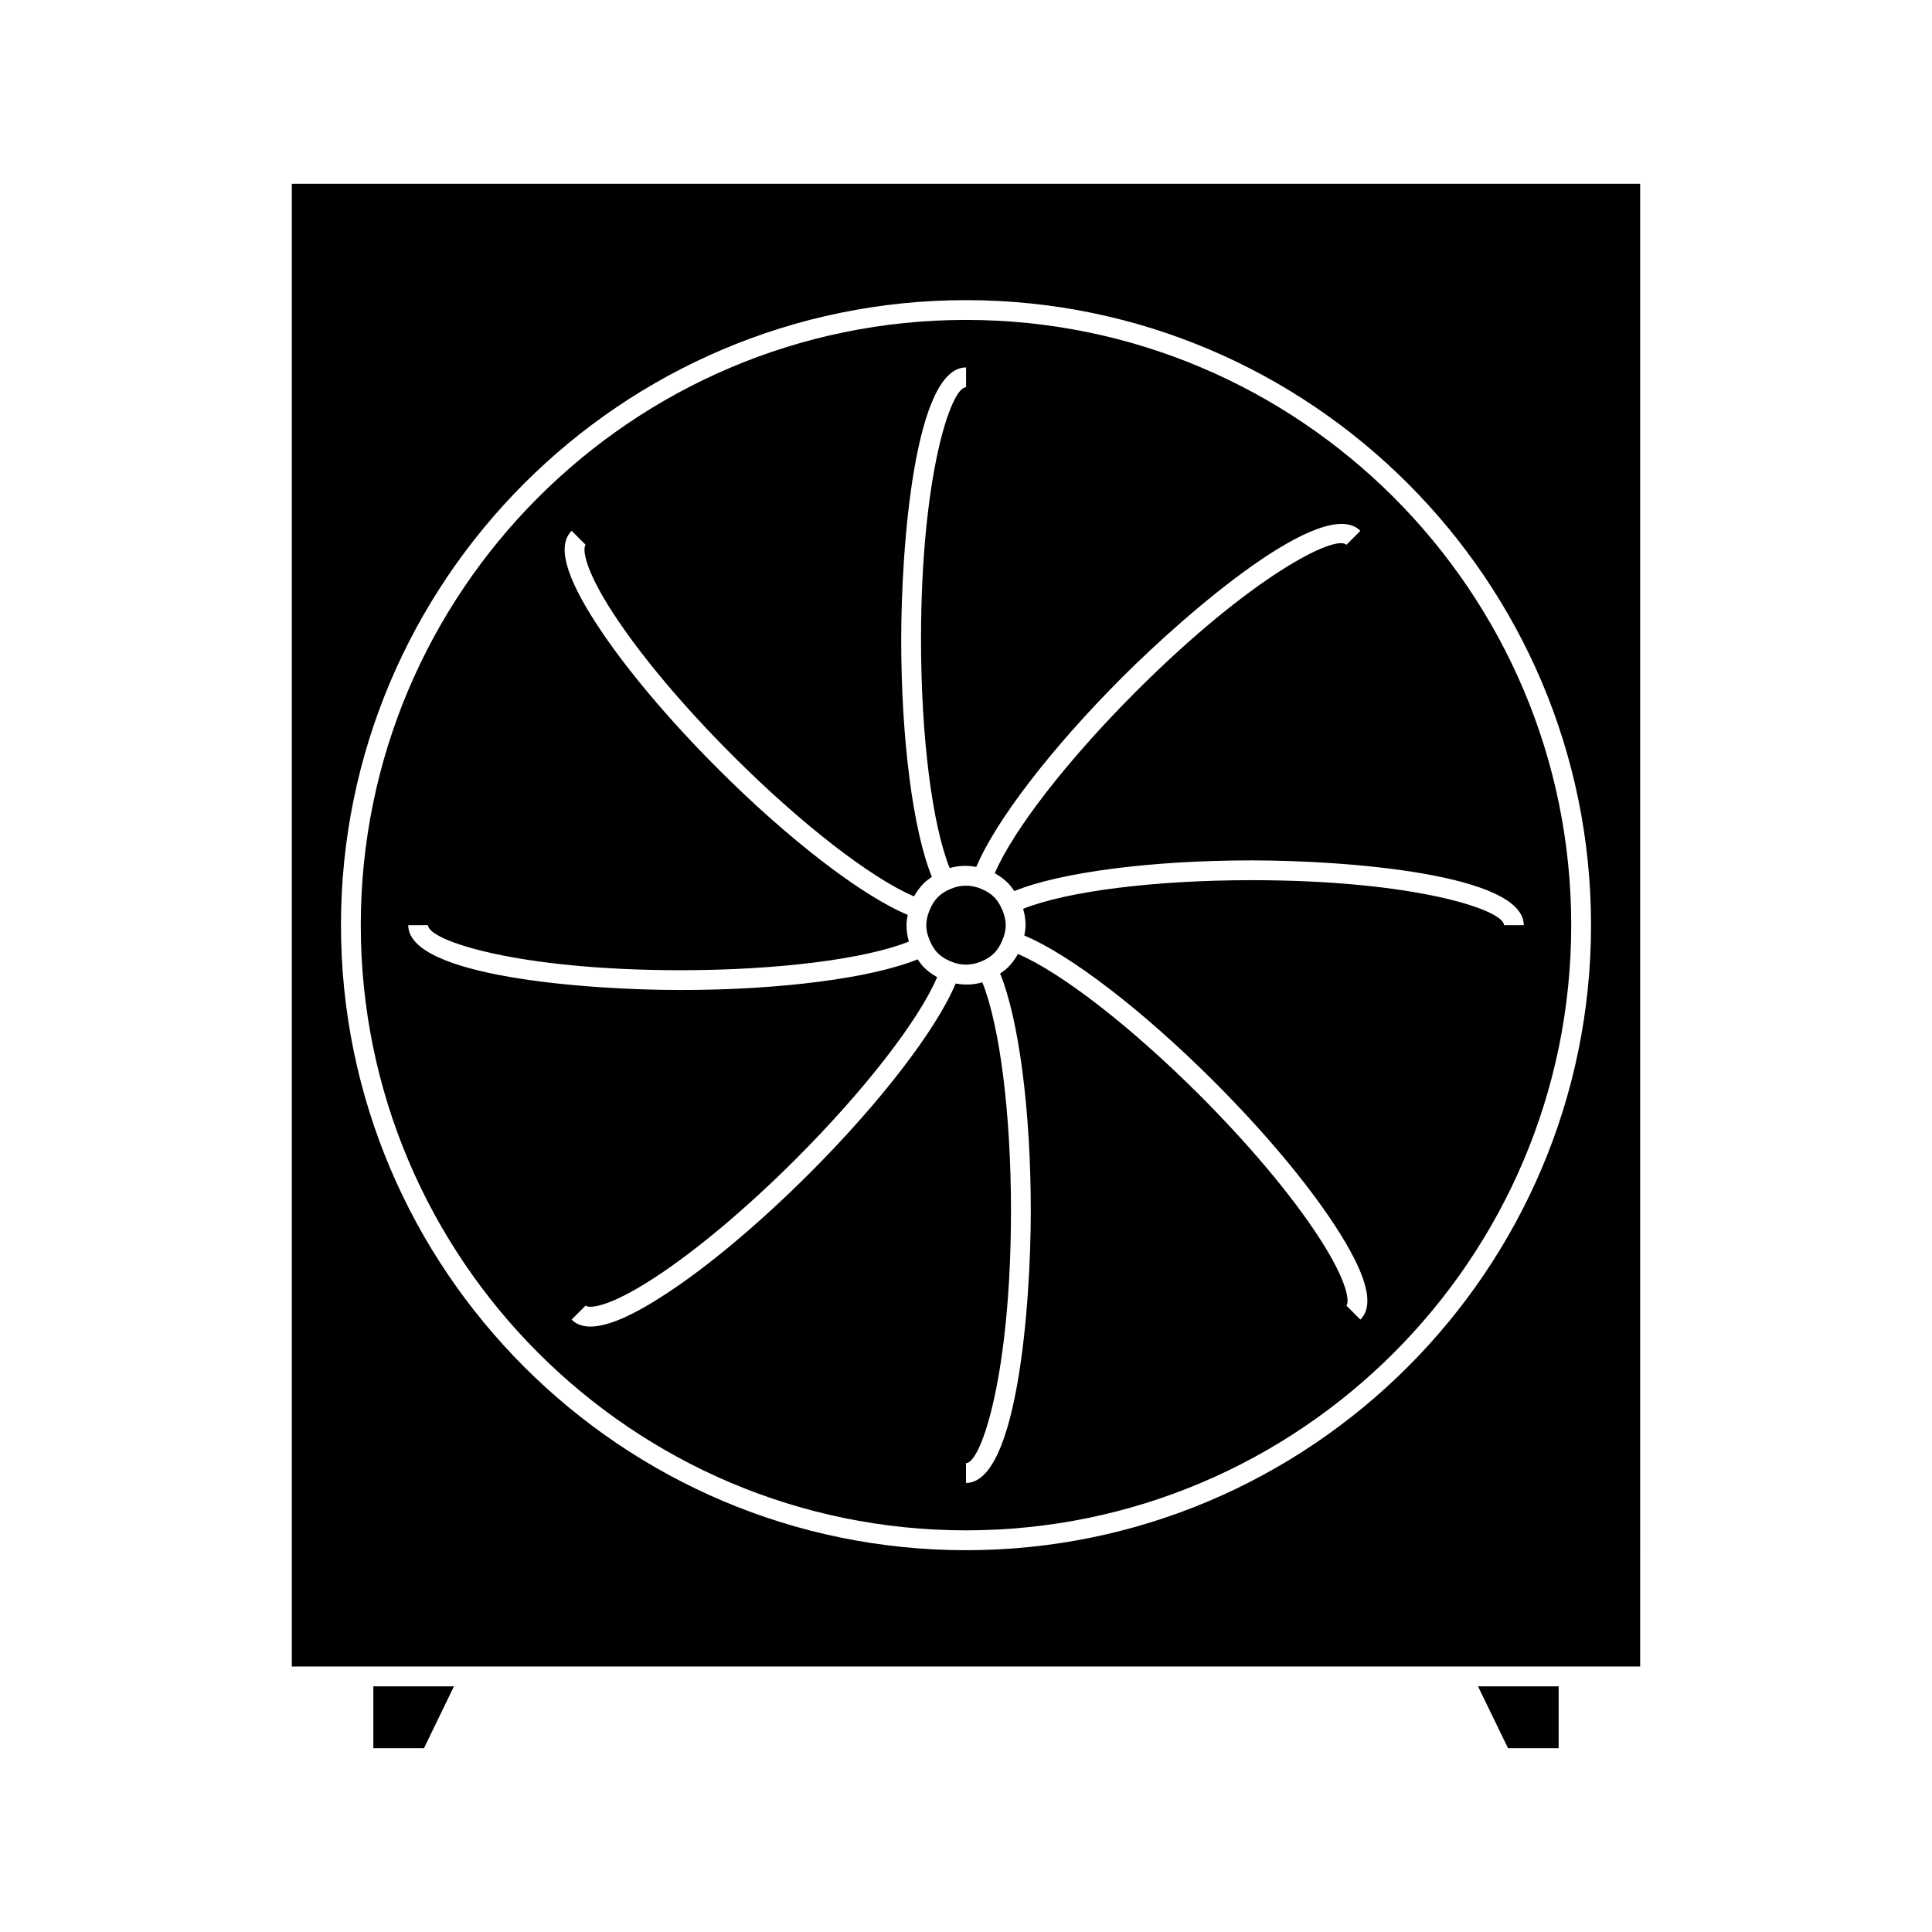 <?xml version="1.0" encoding="UTF-8"?>
<!-- Uploaded to: ICON Repo, www.iconrepo.com, Generator: ICON Repo Mixer Tools -->
<svg fill="#000000" width="800px" height="800px" version="1.1" viewBox="144 144 512 512" xmlns="http://www.w3.org/2000/svg">
 <g>
  <path d="m543.65 607.3h13.406v-16.398h-21.367z"/>
  <path d="m407.44 381.73c-0.965-0.957-2.164-1.676-3.504-2.215-2.625-1.082-5.344-1.07-7.941 0.027-1.309 0.531-2.481 1.238-3.441 2.195-0.961 0.961-1.668 2.152-2.199 3.469-0.547 1.309-0.883 2.633-0.887 3.969 0 1.332 0.332 2.656 0.875 3.953 0.531 1.332 1.242 2.523 2.211 3.488 0.961 0.949 2.152 1.664 3.484 2.211 2.617 1.09 5.344 1.082 7.941-0.012 1.324-0.531 2.504-1.242 3.465-2.199 0.957-0.957 1.66-2.144 2.203-3.481 0.551-1.297 0.883-2.625 0.883-3.957 0-1.332-0.332-2.656-0.875-3.957-0.559-1.34-1.262-2.535-2.215-3.492z"/>
  <path d="m221.34 192.7v392.95h357.32l-0.004-392.95zm178.66 362.12c-91.336 0-165.64-74.309-165.64-165.64 0-91.336 74.305-165.64 165.64-165.64 91.324 0 165.64 74.309 165.64 165.64-0.004 91.332-74.32 165.64-165.64 165.64z"/>
  <path d="m242.94 607.3h13.414l7.945-16.398h-21.359z"/>
  <path d="m400 228.78c-88.445 0-160.39 71.949-160.39 160.39 0 88.441 71.949 160.39 160.39 160.39 88.449 0 160.39-71.957 160.39-160.39 0-88.445-71.945-160.39-160.39-160.39zm147.82 160.41h-5.246c0-4.051-23.605-11.934-66.879-11.934-25.727 0-48.953 2.945-60.551 7.59 0.426 1.426 0.641 2.883 0.641 4.344 0 0.918-0.152 1.828-0.332 2.734 12.121 5.062 31.395 19.82 50.215 38.629 13.25 13.25 24.645 26.812 32.074 38.191 8.438 12.914 10.66 21.082 6.773 24.961l-3.711-3.711c0.723-0.723 0.883-5.621-7.457-18.379-7.238-11.078-18.391-24.344-31.395-37.352-18.199-18.195-36.715-32.531-48.191-37.449-0.715 1.309-1.578 2.481-2.609 3.516-0.641 0.641-1.371 1.156-2.109 1.668 4.965 12.188 8.129 36.336 8.129 62.871 0 24.953-3.59 72.129-17.172 72.129v-5.246c4.047 0 11.922-23.605 11.922-66.879 0-25.727-2.949-48.965-7.59-60.551-2.312 0.691-4.711 0.754-7.07 0.32-5.07 12.121-19.828 31.398-38.637 50.215-13.258 13.246-26.812 24.645-38.184 32.074-8.816 5.766-15.418 8.629-19.957 8.629-2.113 0-3.773-0.621-5.008-1.852l3.711-3.711c0.723 0.719 5.633 0.883 18.379-7.461 11.074-7.238 24.336-18.379 37.344-31.387 18.195-18.199 32.543-36.711 37.449-48.191-1.301-0.715-2.477-1.586-3.516-2.613-0.637-0.641-1.148-1.371-1.664-2.109-12.191 4.965-36.348 8.129-62.852 8.129-24.949 0-72.133-3.594-72.133-17.176h5.246c0 4.051 23.605 11.93 66.887 11.93 25.719 0 48.953-2.945 60.547-7.59-0.426-1.422-0.641-2.875-0.641-4.34 0-0.922 0.156-1.832 0.324-2.738-12.121-5.059-31.398-19.816-50.207-38.625-13.25-13.25-24.645-26.812-32.082-38.191-8.445-12.914-10.66-21.082-6.773-24.965l3.711 3.711c-0.719 0.715-0.883 5.625 7.453 18.383 7.242 11.082 18.395 24.344 31.398 37.352 18.191 18.195 36.699 32.539 48.176 37.445 0.703-1.297 1.578-2.473 2.617-3.516 0.641-0.637 1.371-1.148 2.109-1.664-4.969-12.188-8.129-36.336-8.129-62.867 0-24.949 3.59-72.141 17.184-72.141v5.246c-4.051 0-11.934 23.609-11.934 66.891 0 25.727 2.949 48.957 7.594 60.543 2.309-0.684 4.703-0.746 7.059-0.309 5.062-12.121 19.82-31.398 38.625-50.207 17.637-17.637 53.531-48.504 63.16-38.863l-3.711 3.711c-2.883-2.875-25.137 8.262-55.738 38.863-18.191 18.191-32.527 36.695-37.445 48.176 1.309 0.707 2.488 1.586 3.519 2.613 0.629 0.629 1.148 1.363 1.66 2.106 12.188-4.969 36.344-8.129 62.871-8.129 24.965-0.008 72.145 3.582 72.145 17.176z"/>
 </g>
</svg>